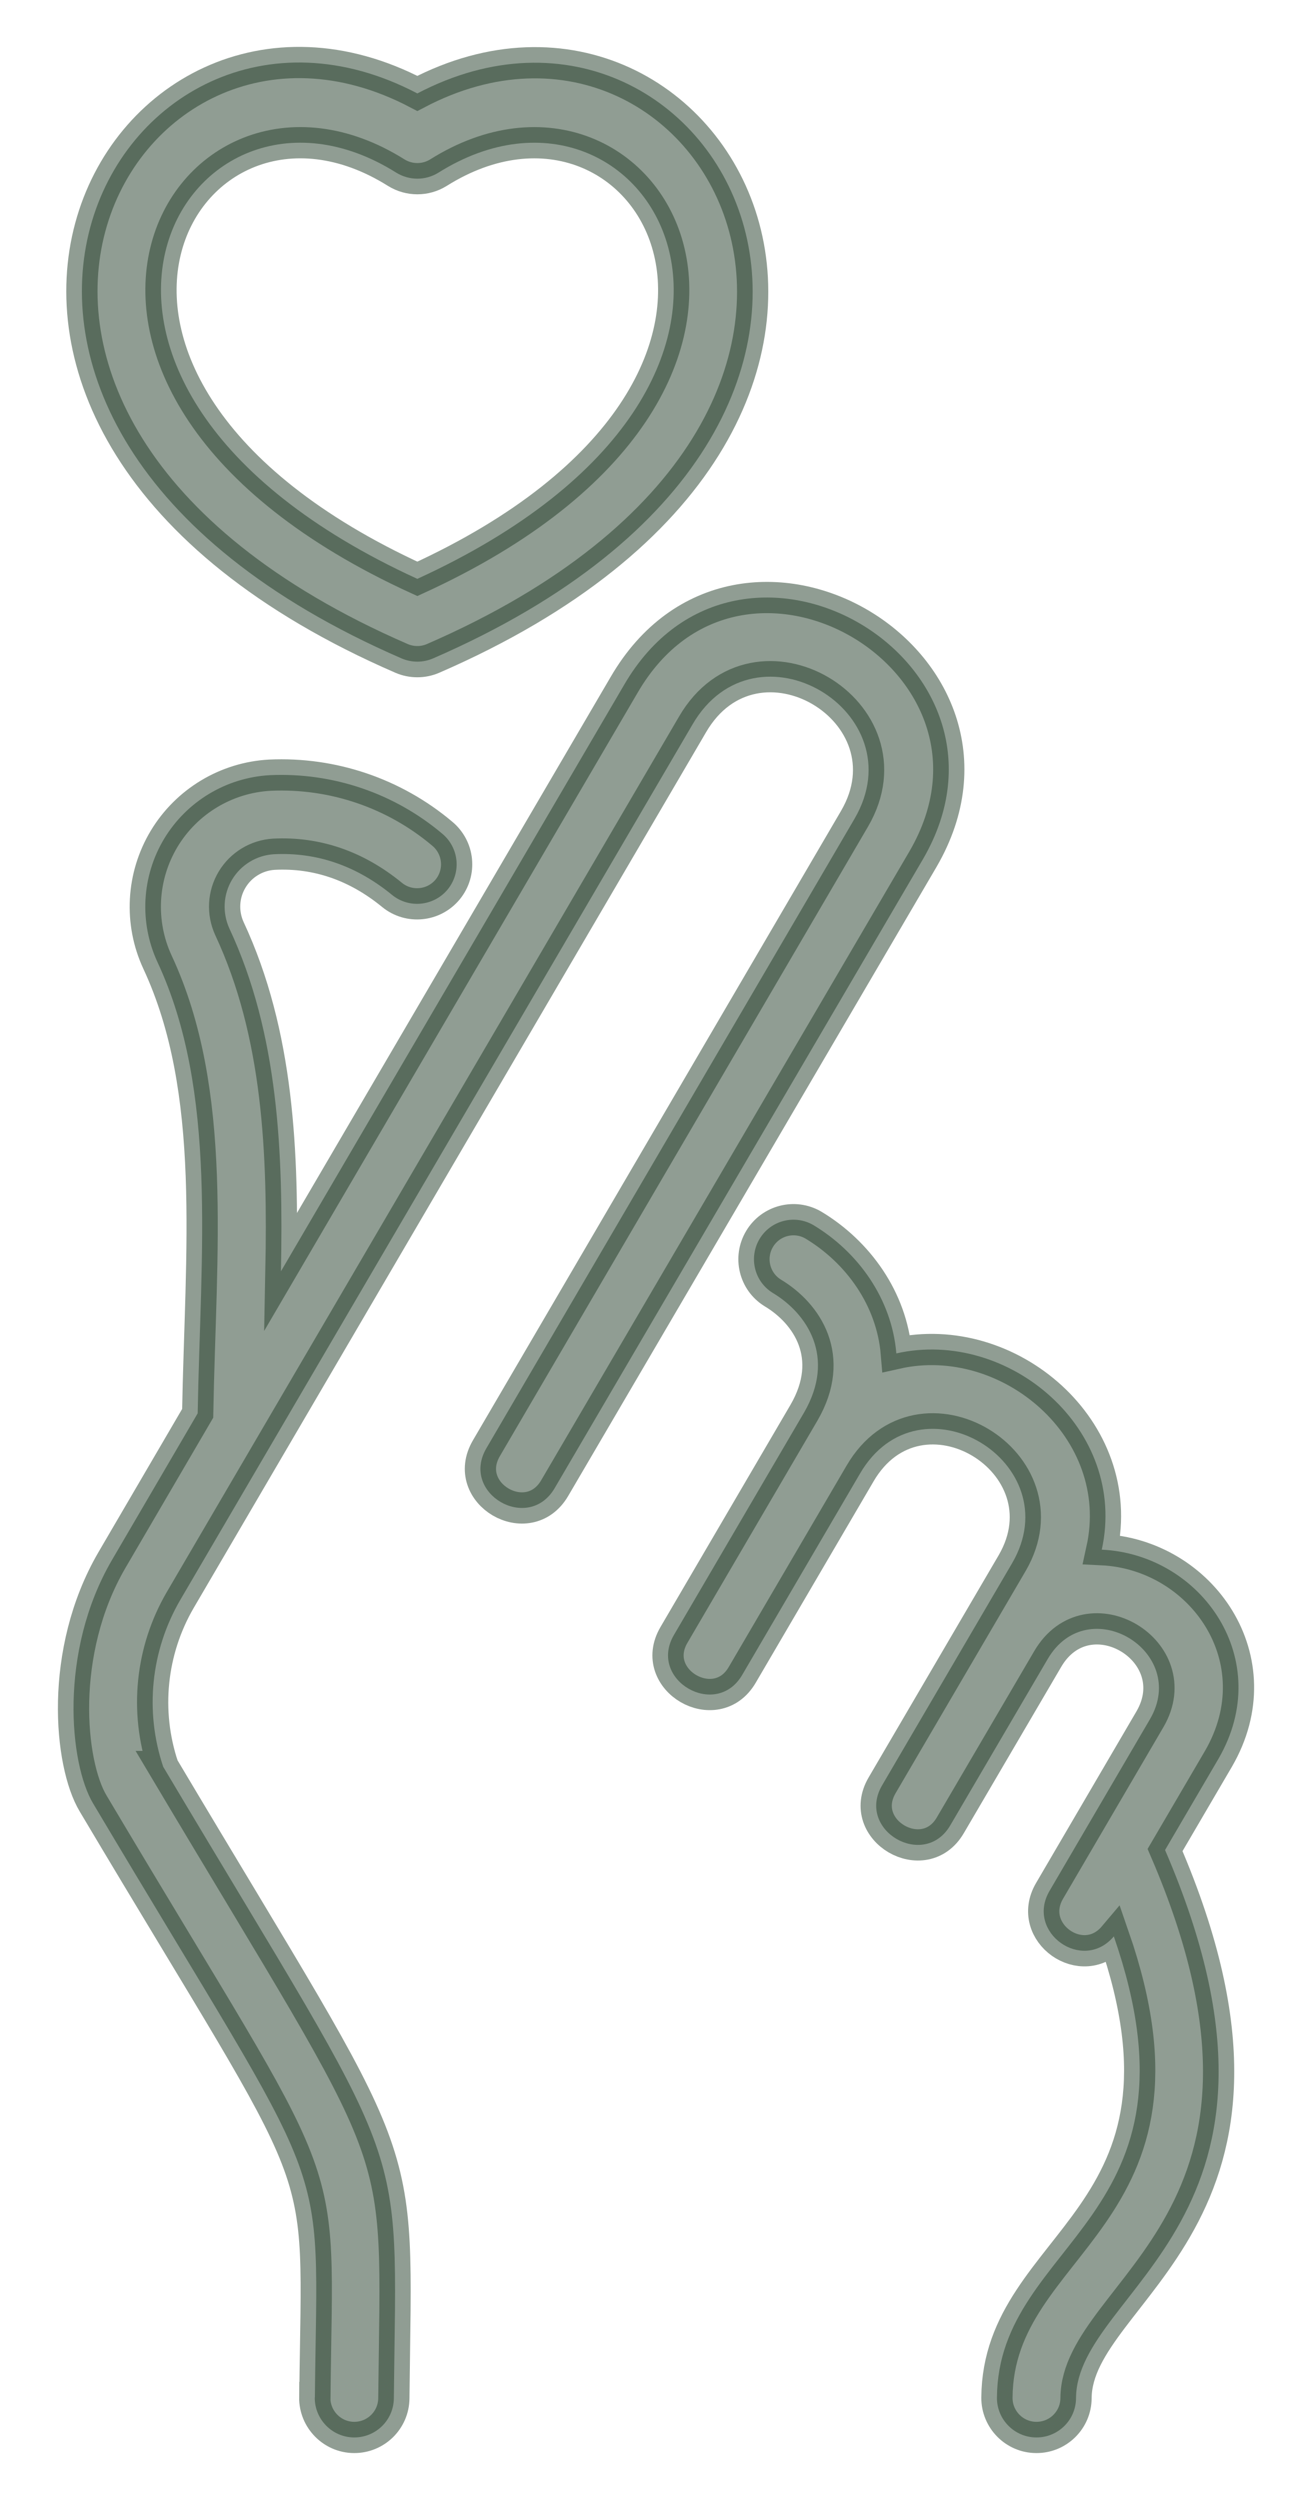 <svg width="21" height="40" viewBox="0 0 21 40" fill="none" xmlns="http://www.w3.org/2000/svg">
<path d="M9.988 10.961L4.497 20.341C4.535 18.442 4.459 16.542 3.671 14.855C3.557 14.603 3.572 14.312 3.715 14.074C3.857 13.837 4.107 13.685 4.383 13.668C5.07 13.633 5.706 13.853 6.274 14.318C6.545 14.54 6.944 14.5 7.166 14.231C7.387 13.96 7.348 13.562 7.077 13.338C6.309 12.691 5.325 12.357 4.32 12.403C3.622 12.441 2.988 12.822 2.627 13.421C2.267 14.021 2.227 14.76 2.52 15.393C3.487 17.466 3.21 20.037 3.164 22.614L1.789 24.966C0.937 26.432 1.111 28.224 1.491 28.857C5.389 35.413 5.081 34.258 5.04 38.36H5.038C5.035 38.71 5.317 38.997 5.665 39C6.015 39.003 6.301 38.723 6.304 38.373C6.349 34.001 6.605 34.976 2.61 28.265H2.611C2.315 27.38 2.414 26.41 2.884 25.602L11.083 11.594C12.093 9.853 14.673 11.389 13.679 13.098L7.786 23.171C7.361 23.895 8.455 24.532 8.878 23.811L14.776 13.742C16.605 10.587 11.835 7.779 9.988 10.961L9.988 10.961Z" fill="#233C29" fill-opacity="0.5" stroke="#233C29" stroke-opacity="0.5" stroke-width="0.5"/>
<path d="M19.503 28.141C20.421 26.558 19.233 24.871 17.635 24.795C18.058 22.872 16.147 21.25 14.347 21.655C14.274 20.781 13.735 20.031 13.016 19.6C12.717 19.428 12.335 19.527 12.158 19.823C11.981 20.119 12.073 20.504 12.367 20.686C12.921 21.017 13.383 21.715 12.87 22.601L10.787 26.16C10.366 26.88 11.462 27.515 11.88 26.799L13.766 23.577C14.719 21.943 17.133 23.404 16.202 25.008L14.119 28.566C13.698 29.286 14.794 29.921 15.211 29.205L16.769 26.546C17.412 25.445 19.039 26.42 18.407 27.507L16.799 30.255C16.41 30.92 17.331 31.572 17.828 30.983C19.404 35.529 15.974 35.821 15.957 38.364C15.955 38.712 16.237 38.999 16.587 39C16.937 39.002 17.222 38.72 17.223 38.37C17.234 36.61 21.203 35.526 18.648 29.601L19.503 28.141Z" fill="#233C29" fill-opacity="0.5" stroke="#233C29" stroke-opacity="0.5" stroke-width="0.5"/>
<path d="M6.428 10.535C6.589 10.604 6.771 10.604 6.931 10.535C15.767 6.699 11.458 -1.012 6.68 1.495C1.876 -1.025 -2.392 6.709 6.428 10.535ZM6.343 2.763C6.55 2.891 6.811 2.891 7.017 2.763C10.406 0.635 13.595 6.095 6.68 9.262C-0.233 6.096 2.952 0.634 6.343 2.763Z" fill="#233C29" fill-opacity="0.5" stroke="#233C29" stroke-opacity="0.5" stroke-width="0.5"/>
</svg>
